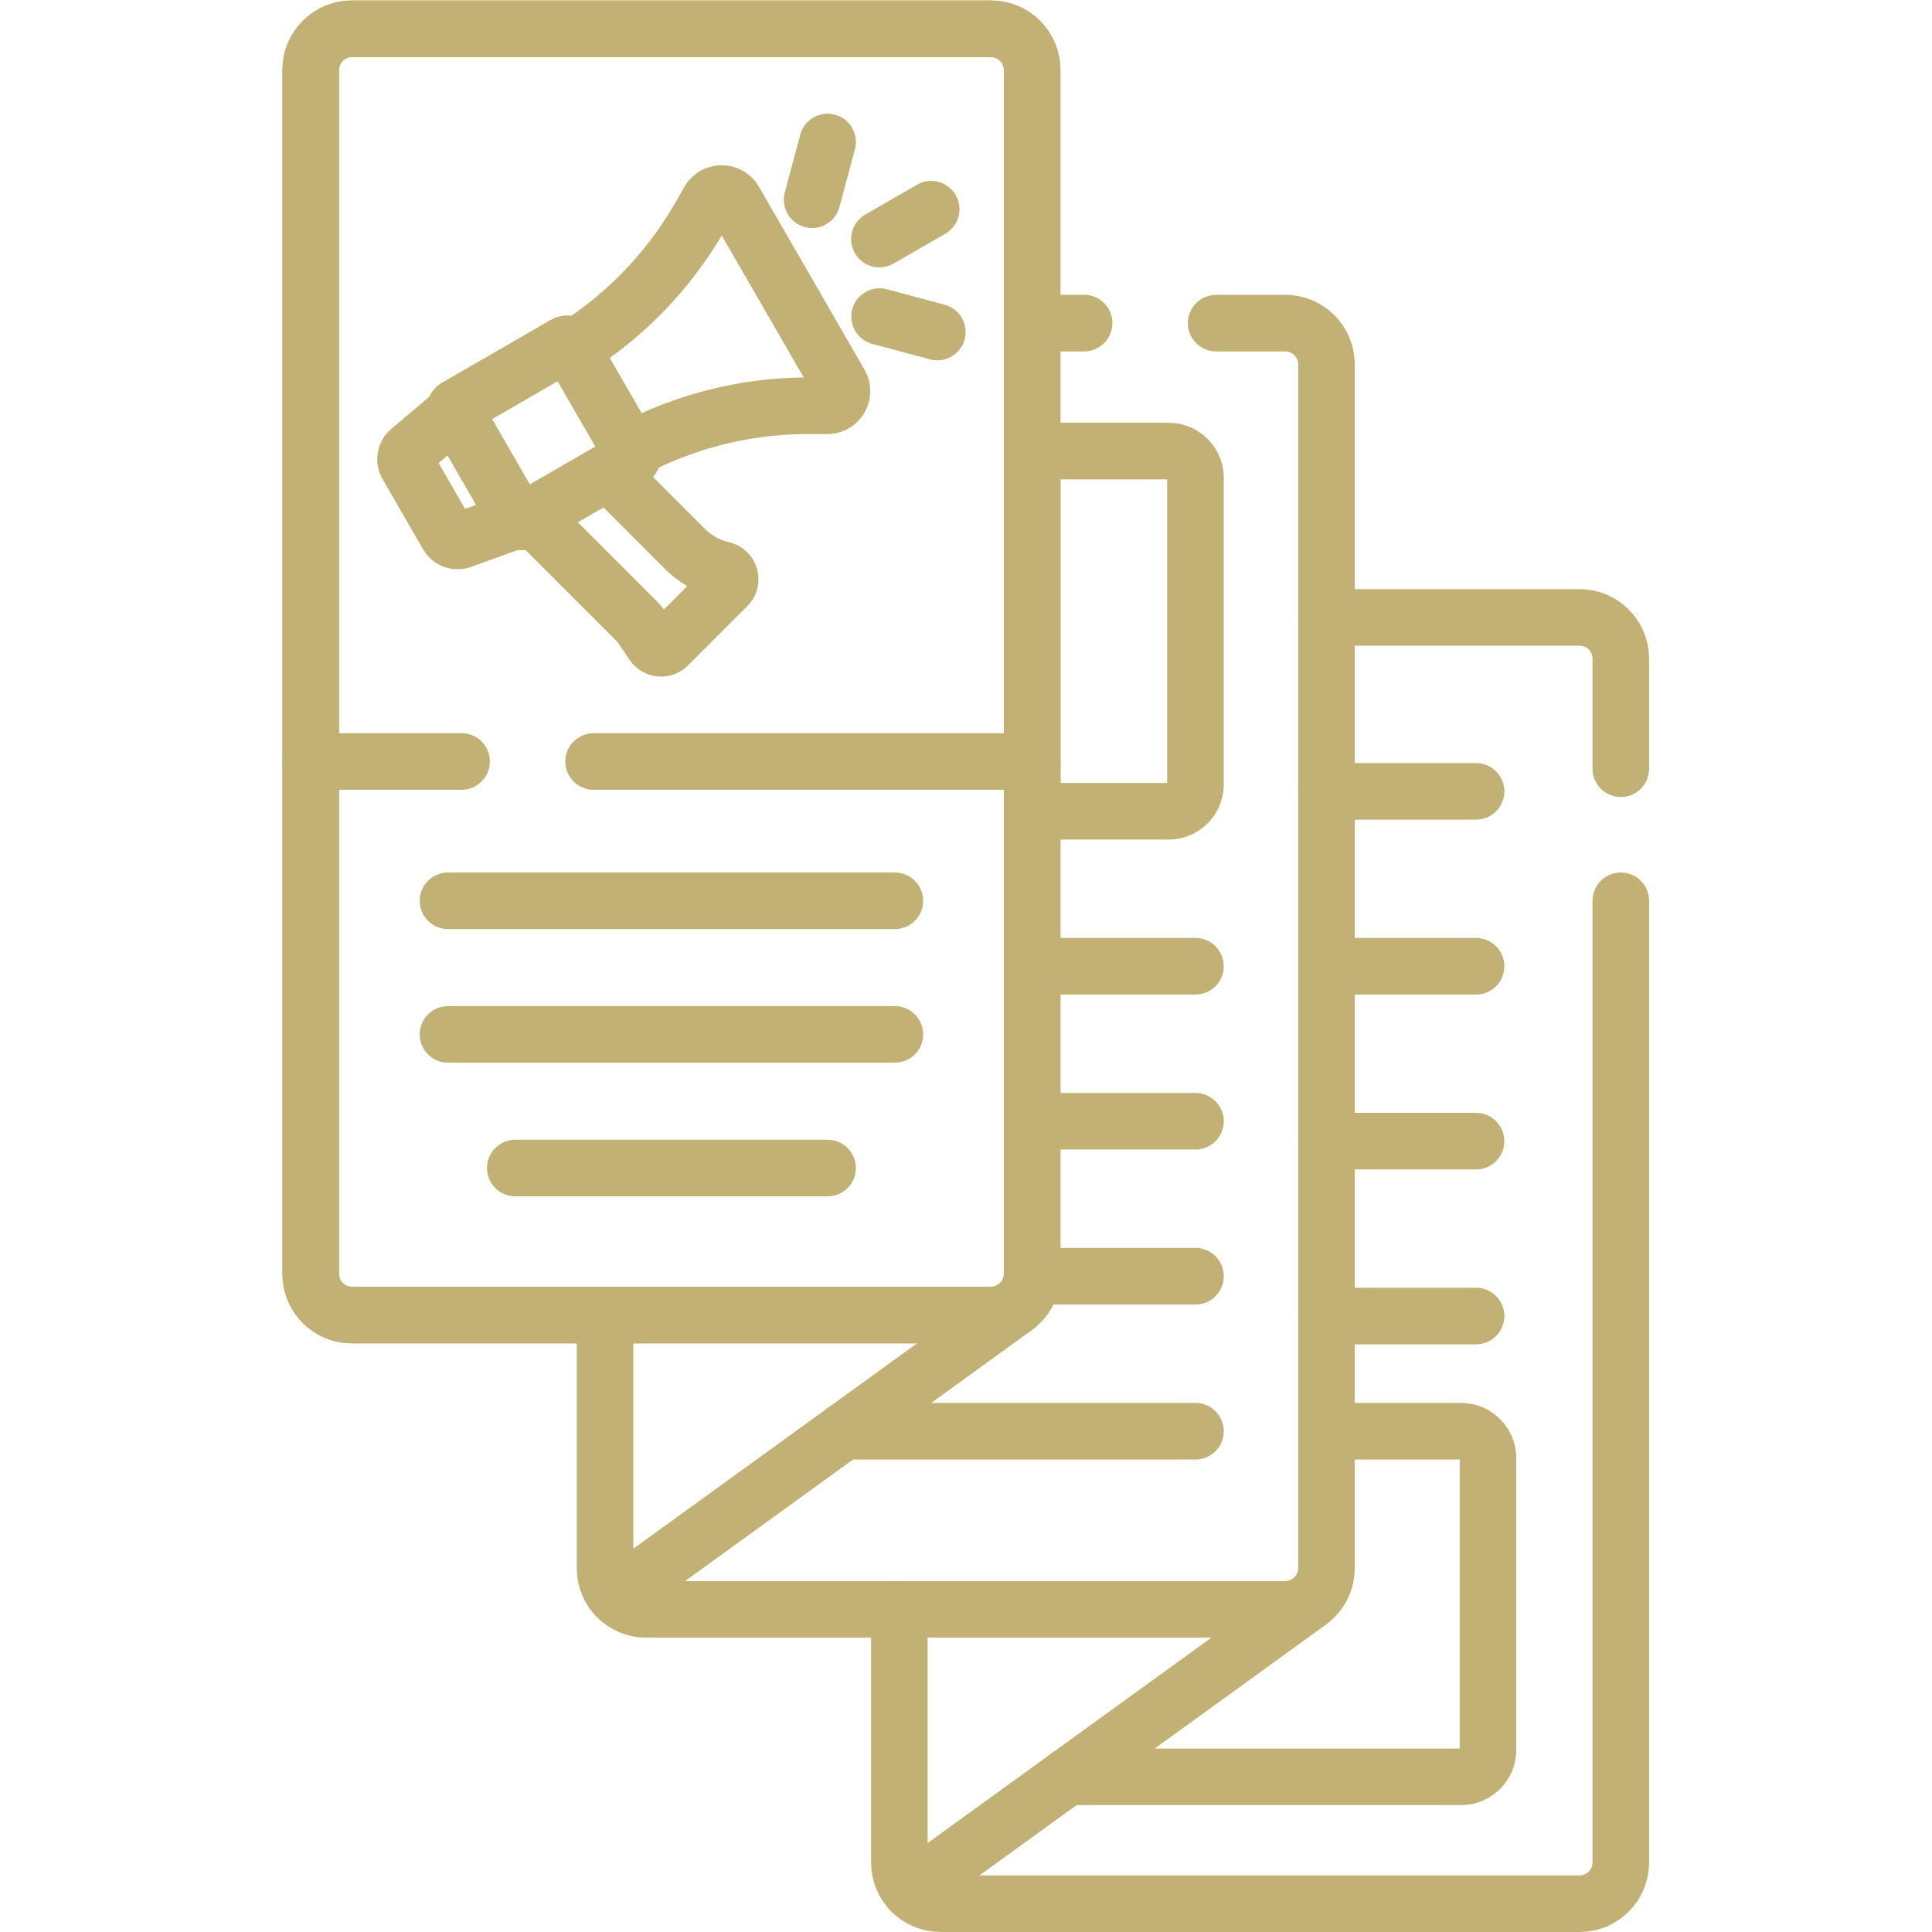 <svg xmlns="http://www.w3.org/2000/svg" width="512" height="512" viewBox="0 0 682.667 682.667" style="enable-background:new 0 0 512 512" xml:space="preserve"><defs><clipPath id="a" clipPathUnits="userSpaceOnUse"><path d="M0 512h512V0H0Z" fill="#c2b174" data-original="#000000"/></clipPath></defs><g clip-path="url(#a)" transform="matrix(1.333 0 0 -1.333 0 682.667)" fill="none" stroke="#c2b174" stroke-width="15" stroke-linecap="round" stroke-linejoin="round" stroke-miterlimit="10"><path d="M0 0h-169.381c-6.035 0-10.928 4.893-10.928 10.928v319.106c0 6.035 4.893 10.928 10.928 10.928H0c6.035 0 10.928-4.893 10.928-10.928V10.928C10.928 4.893 6.035 0 0 0Z" style="stroke-width:15;stroke-linecap:round;stroke-linejoin:round;stroke-miterlimit:10;stroke-dasharray:none;stroke-opacity:1" transform="translate(262.671 163.538)" data-original="#000000"/><path d="M0 0h-13.774" style="stroke-width:15;stroke-linecap:round;stroke-linejoin:round;stroke-miterlimit:10;stroke-dasharray:none;stroke-opacity:1" transform="translate(287.373 426.481)" data-original="#000000"/><path d="M0 0v-67.091c0-6.035 4.893-10.928 10.928-10.928h169.379c6.036 0 10.929 4.894 10.929 10.93v319.104c0 6.035-4.892 10.928-10.927 10.928h-18.317" style="stroke-width:15;stroke-linecap:round;stroke-linejoin:round;stroke-miterlimit:10;stroke-dasharray:none;stroke-opacity:1" transform="translate(160.382 163.538)" data-original="#000000"/><path d="M0 0v29.182C0 35.218-4.893 40.11-10.928 40.11h-67.091" style="stroke-width:15;stroke-linecap:round;stroke-linejoin:round;stroke-miterlimit:10;stroke-dasharray:none;stroke-opacity:1" transform="translate(429.637 308.352)" data-original="#000000"/><path d="M0 0v-67.091c0-6.035 4.893-10.928 10.928-10.928h169.381c6.035 0 10.927 4.893 10.927 10.928v254.924" style="stroke-width:15;stroke-linecap:round;stroke-linejoin:round;stroke-miterlimit:10;stroke-dasharray:none;stroke-opacity:1" transform="translate(238.4 85.519)" data-original="#000000"/><path d="M0 0h-169.381c-6.035 0-10.928 4.893-10.928 10.928v319.106c0 6.035 4.893 10.928 10.928 10.928H0c6.035 0 10.928-4.893 10.928-10.928V10.928C10.928 4.893 6.035 0 0 0Z" style="stroke-width:15;stroke-linecap:round;stroke-linejoin:round;stroke-miterlimit:10;stroke-dasharray:none;stroke-opacity:1" transform="translate(262.671 163.538)" data-original="#000000"/><path d="M0 0v0a100.181 100.181 0 0 0 43.634 9.836l4.658-.016c3.015-.01 4.905 3.252 3.398 5.863l-27.967 48.44c-1.507 2.611-5.278 2.605-6.776-.012l-2.315-4.041A100.182 100.182 0 0 0-15.704 27.2l-3.777-2.181 15.704-27.2z" style="stroke-width:15;stroke-linecap:round;stroke-linejoin:round;stroke-miterlimit:10;stroke-dasharray:none;stroke-opacity:1" transform="translate(170.967 394.738)" data-original="#000000"/><path d="m0 0 28.828 16.644a.906.906 0 0 1 .332 1.239l-16.6 28.752a.908.908 0 0 1-1.239.332l-28.828-16.644a.907.907 0 0 1-.332-1.239L-1.239.332A.907.907 0 0 1 0 0Z" style="stroke-width:15;stroke-linecap:round;stroke-linejoin:round;stroke-miterlimit:10;stroke-dasharray:none;stroke-opacity:1" transform="translate(138.477 373.898)" data-original="#000000"/><path d="m0 0-14.858-5.367a3.073 3.073 0 0 0-3.707 1.354l-10.728 18.582a3.075 3.075 0 0 0 .68 3.888l12.077 10.184z" style="stroke-width:15;stroke-linecap:round;stroke-linejoin:round;stroke-miterlimit:10;stroke-dasharray:none;stroke-opacity:1" transform="translate(137.207 374.286)" data-original="#000000"/><path d="m0 0-20.436 20.436-20.249-11.69 28.099-28.1c.283-.283.539-.592.764-.922l3.319-4.883a2.575 2.575 0 0 1 3.951-.374L11.172-9.809c1.399 1.399.764 3.787-1.145 4.307l-1.02.277A20.281 20.281 0 0 0 0 0Z" style="stroke-width:15;stroke-linecap:round;stroke-linejoin:round;stroke-miterlimit:10;stroke-dasharray:none;stroke-opacity:1" transform="translate(181.617 366.57)" data-original="#000000"/><path d="m0 0 13.724 7.923" style="stroke-width:15;stroke-linecap:round;stroke-linejoin:round;stroke-miterlimit:10;stroke-dasharray:none;stroke-opacity:1" transform="translate(233.116 448.753)" data-original="#000000"/><path d="m0 0 4.101 15.307" style="stroke-width:15;stroke-linecap:round;stroke-linejoin:round;stroke-miterlimit:10;stroke-dasharray:none;stroke-opacity:1" transform="translate(215.272 459.184)" data-original="#000000"/><path d="m0 0 15.307-4.102" style="stroke-width:15;stroke-linecap:round;stroke-linejoin:round;stroke-miterlimit:10;stroke-dasharray:none;stroke-opacity:1" transform="translate(233.154 428.211)" data-original="#000000"/><path d="M0 0h118.454" style="stroke-width:15;stroke-linecap:round;stroke-linejoin:round;stroke-miterlimit:10;stroke-dasharray:none;stroke-opacity:1" transform="translate(118.754 273.352)" data-original="#000000"/><path d="M0 0h118.454" style="stroke-width:15;stroke-linecap:round;stroke-linejoin:round;stroke-miterlimit:10;stroke-dasharray:none;stroke-opacity:1" transform="translate(118.754 237.932)" data-original="#000000"/><path d="M0 0h82.785" style="stroke-width:15;stroke-linecap:round;stroke-linejoin:round;stroke-miterlimit:10;stroke-dasharray:none;stroke-opacity:1" transform="translate(136.588 202.512)" data-original="#000000"/><path d="M0 0h-36.17v95.472H0a7.122 7.122 0 0 0 7.123-7.122V7.122A7.122 7.122 0 0 0 0 0Z" style="stroke-width:15;stroke-linecap:round;stroke-linejoin:round;stroke-miterlimit:10;stroke-dasharray:none;stroke-opacity:1" transform="translate(309.769 297.085)" data-original="#000000"/><path d="M0 0h43.292" style="stroke-width:15;stroke-linecap:round;stroke-linejoin:round;stroke-miterlimit:10;stroke-dasharray:none;stroke-opacity:1" transform="translate(273.6 256)" data-original="#000000"/><path d="M0 0h43.292" style="stroke-width:15;stroke-linecap:round;stroke-linejoin:round;stroke-miterlimit:10;stroke-dasharray:none;stroke-opacity:1" transform="translate(273.6 214.915)" data-original="#000000"/><path d="M0 0h43.292" style="stroke-width:15;stroke-linecap:round;stroke-linejoin:round;stroke-miterlimit:10;stroke-dasharray:none;stroke-opacity:1" transform="translate(273.6 173.83)" data-original="#000000"/><path d="M0 0h93.21" style="stroke-width:15;stroke-linecap:round;stroke-linejoin:round;stroke-miterlimit:10;stroke-dasharray:none;stroke-opacity:1" transform="translate(223.681 132.746)" data-original="#000000"/><path d="M0 0h39.647" style="stroke-width:15;stroke-linecap:round;stroke-linejoin:round;stroke-miterlimit:10;stroke-dasharray:none;stroke-opacity:1" transform="translate(351.618 302.363)" data-original="#000000"/><path d="M0 0h39.647" style="stroke-width:15;stroke-linecap:round;stroke-linejoin:round;stroke-miterlimit:10;stroke-dasharray:none;stroke-opacity:1" transform="translate(351.618 256)" data-original="#000000"/><path d="M0 0h39.647" style="stroke-width:15;stroke-linecap:round;stroke-linejoin:round;stroke-miterlimit:10;stroke-dasharray:none;stroke-opacity:1" transform="translate(351.618 209.637)" data-original="#000000"/><path d="M0 0h39.647" style="stroke-width:15;stroke-linecap:round;stroke-linejoin:round;stroke-miterlimit:10;stroke-dasharray:none;stroke-opacity:1" transform="translate(351.618 163.275)" data-original="#000000"/><path d="M0 0h104.337a7.17 7.17 0 0 1 7.17 7.169v77.275a7.17 7.17 0 0 1-7.17 7.17H68.695" style="stroke-width:15;stroke-linecap:round;stroke-linejoin:round;stroke-miterlimit:10;stroke-dasharray:none;stroke-opacity:1" transform="translate(282.923 41.132)" data-original="#000000"/><path d="M0 0h116.246" style="stroke-width:15;stroke-linecap:round;stroke-linejoin:round;stroke-miterlimit:10;stroke-dasharray:none;stroke-opacity:1" transform="translate(157.353 310.275)" data-original="#000000"/><path d="M0 0h39.991" style="stroke-width:15;stroke-linecap:round;stroke-linejoin:round;stroke-miterlimit:10;stroke-dasharray:none;stroke-opacity:1" transform="translate(82.363 310.275)" data-original="#000000"/><path d="M0 0c108.237 78.362 105.827 76.56 105.727 76.558" style="stroke-width:15;stroke-linecap:round;stroke-linejoin:round;stroke-miterlimit:10;stroke-dasharray:none;stroke-opacity:1" transform="translate(163.3 89.03)" data-original="#000000"/><path d="M0 0c108.237 78.362 105.827 76.56 105.727 76.558" style="stroke-width:15;stroke-linecap:round;stroke-linejoin:round;stroke-miterlimit:10;stroke-dasharray:none;stroke-opacity:1" transform="translate(241.32 11.011)" data-original="#000000"/></g></svg>